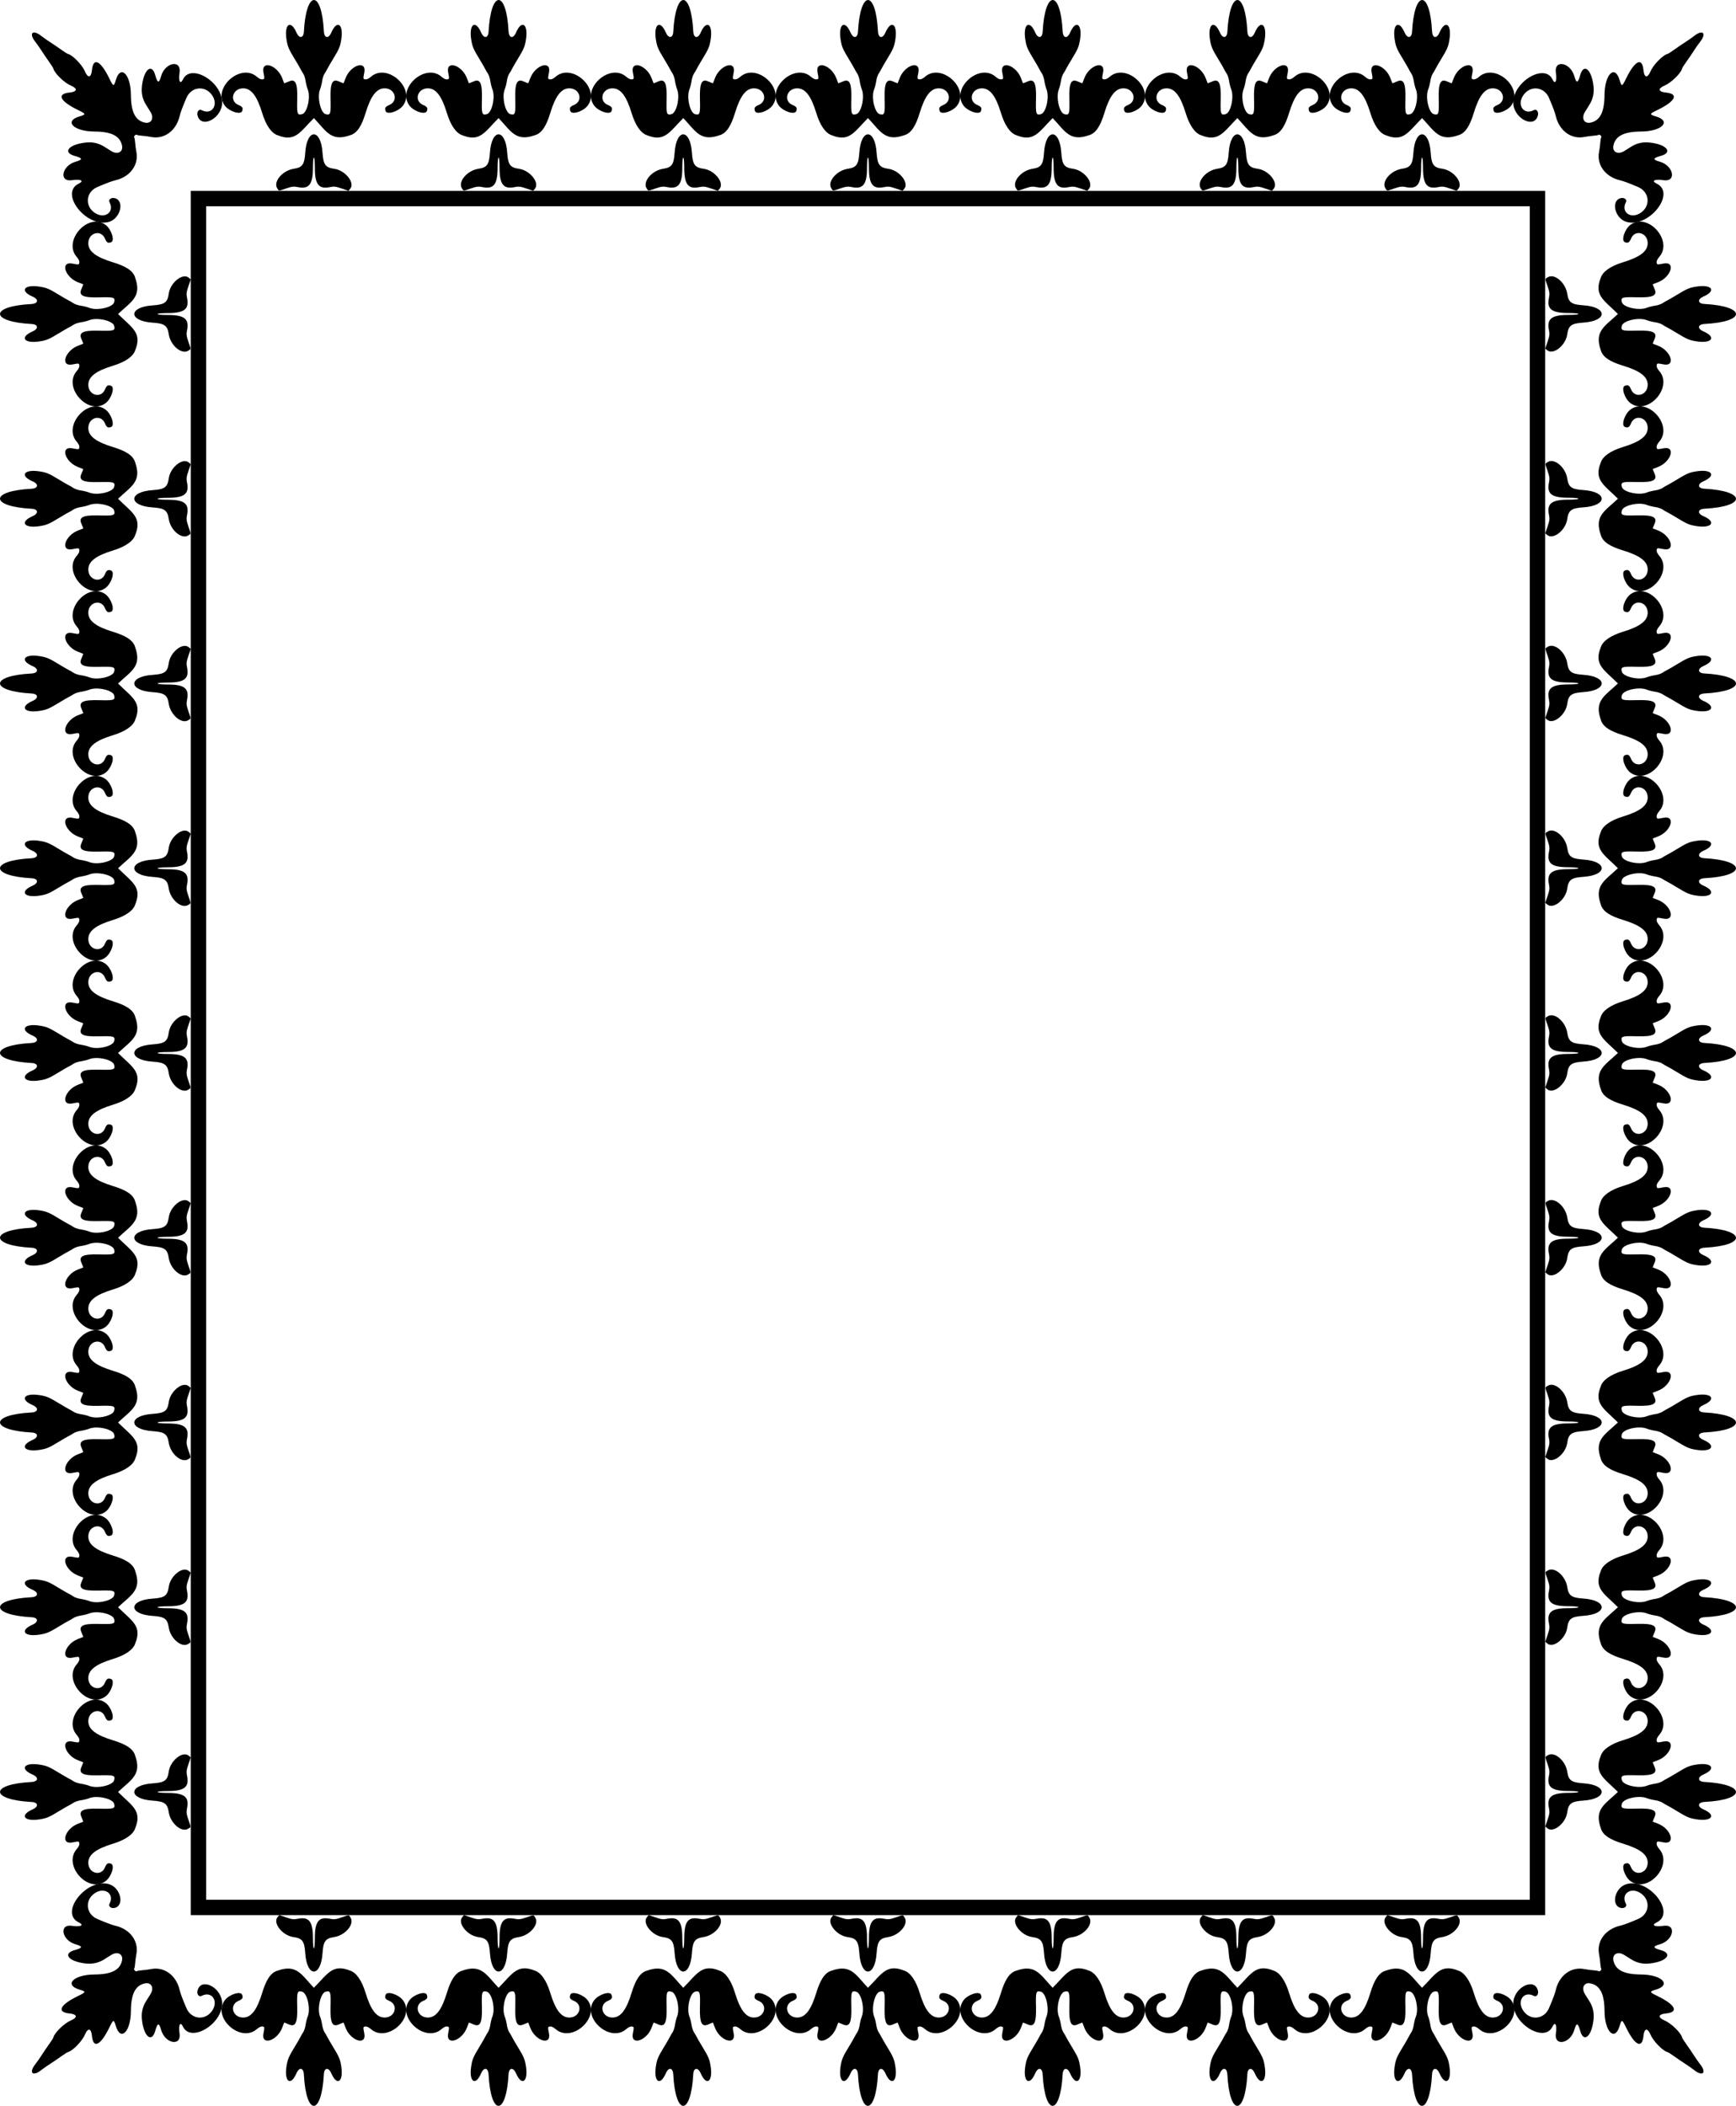 <?xml version="1.0" encoding="UTF-8"?>
<svg width="318.31mm" height="386.04mm" version="1.1" viewBox="0 0 1127.9 1367.9" xmlns="http://www.w3.org/2000/svg" xmlns:xlink="http://www.w3.org/1999/xlink">
<g transform="translate(143.93 -908.43)">
<path d="m281.08 586.72c-13.334-7.151-10.045-36.255 3.562-31.511 3.982 1.388 3.118-1.241-1.538-4.68-7.095-5.242 2.015-11.378 10.146-6.834 4.398 2.458 4.936 1.676 2.197-3.195-4.035-7.177 2.496-7.889 10.965-1.196 3.831 3.028 5.938 6.329 6.976 10.926 0.445 1.971 0.941 4.161 1.104 4.868 1.102 4.797 5.175 6.113 7.556 2.441 3.429-5.288 1.468-11.228-6.299-19.077-9.442-9.542-9.446-18.874-6e-3 -13.836 4.211 2.247 4.31 2.083 2.293-3.783-4.207-12.234-2.426-17.169 4.216-11.681 3.853 3.184 5.667 1.934 3.797-2.618-1.754-4.27-1.885-13.185-0.232-15.859 0.247-0.399 0.77-2.726 1.164-5.17 0.393-2.444 1.104-6.174 1.579-8.289 0.475-2.114 1.05-5.375 1.277-7.245 0.835-6.884 4.551-6.884 5.386 0 0.227 1.871 0.801 5.131 1.277 7.245 0.475 2.114 1.186 5.844 1.579 8.289 0.393 2.444 0.917 4.771 1.164 5.17 1.652 2.674 1.522 11.589-0.232 15.859-1.87 4.552-0.057 5.802 3.797 2.618 6.642-5.488 8.423-0.553 4.216 11.681-2.017 5.865-1.917 6.03 2.293 3.783 9.44-5.038 9.437 4.294-5e-3 13.836-7.767 7.849-9.728 13.789-6.299 19.077 2.381 3.672 6.454 2.356 7.556-2.441 0.162-0.707 0.659-2.897 1.104-4.868 1.038-4.597 3.145-7.898 6.976-10.926 8.469-6.694 14.999-5.982 10.965 1.196-2.738 4.871-2.2 5.653 2.197 3.195 8.199-4.582 17.23 1.601 10.067 6.893-4.498 3.323-5.311 5.965-1.419 4.608 11.055-3.854 16.894 19.057 7.302 28.649-7.254 7.253-22.046 2.588-17.21-5.428 1.251-2.074 3.722-2.384 4.285-0.538 2.195 7.195 10.483 5.551 11.722-2.325 1.214-7.715-5.759-13.191-13.066-10.262-6.054 2.427-9.408 3.957-11.435 5.215-8.342 5.179-17.887 3.728-22.717-3.452-0.96-1.428-2.619-3.595-3.686-4.816-1.067-1.221-1.94-2.485-1.94-2.809 0-0.324-0.532-0.59-1.183-0.59-0.651 0-1.183 0.265-1.183 0.59 0 0.324-0.873 1.588-1.94 2.809s-2.726 3.388-3.686 4.816c-4.829 7.181-14.375 8.631-22.717 3.452-2.027-1.259-5.381-2.788-11.435-5.215-7.306-2.929-14.279 2.547-13.066 10.262 1.239 7.876 9.527 9.52 11.722 2.325 0.563-1.846 3.034-1.536 4.285 0.538 3.462 5.737-6.606 11.963-13.429 8.304z"/>
<path d="m-193.03 737.31c-4.779 1.153-5.359-7.682-1.054-16.052 3.584-6.968 3.362-8.992-1.777-16.176-7.065-9.877 0.243-17.185 10.121-10.121 7.184 5.139 9.208 5.361 16.176 1.777 5.201-2.675 8.882-3.535 11.992-2.801 6.034 1.425 4.962 6.696-1.561 7.673-1.879 0.282-3.463 0.322-6.335 4.321-1.814 2.526-4.266 4.074-4.419 4.175-0.154 0.1-2.247 0.797-4.505 0.227-2.388-0.603-4.607 0.425-5.139 0.957-0.532 0.532-1.454 2.727-0.957 5.139 0.438 2.126-0.127 4.352-0.227 4.505-0.101 0.153-1.649 2.473-4.175 4.419-3.93 3.029-4.038 4.448-4.328 6.383-0.393 2.622-2.134 5.168-3.811 5.573zm-29.094 4.147c-14.485 4.372-32.739-18.533-19.764-24.8 3.797-1.834 1.327-3.082-4.397-2.222-8.723 1.311-6.621-9.471 2.341-12.006 4.848-1.372 4.675-2.305-0.705-3.813-7.928-2.222-3.814-7.344 6.908-8.599 4.85-0.568 8.674 0.276 12.658 2.793 1.708 1.079 3.608 2.277 4.223 2.662 4.171 2.613 7.981 0.663 7.069-3.617-1.315-6.164-6.902-8.977-17.943-9.035-13.423-0.07-20.025-6.667-9.788-9.779 4.566-1.389 4.52-1.575-1.053-4.296-11.625-5.676-13.856-10.425-5.278-11.241 4.976-0.473 5.375-2.639 0.834-4.536-4.26-1.779-10.656-7.991-11.378-11.05-0.108-0.457-1.383-2.472-2.833-4.479-1.45-2.007-3.585-5.146-4.744-6.977s-3.058-4.543-4.22-6.026c-4.277-5.459-1.65-8.086 3.809-3.809 1.483 1.162 4.195 3.061 6.026 4.22 1.831 1.159 4.971 3.294 6.977 4.744s4.022 2.725 4.479 2.833c3.059 0.722 9.271 7.119 11.05 11.378 1.897 4.541 4.062 4.143 4.536-0.834 0.816-8.577 5.565-6.347 11.241 5.278 2.721 5.574 2.908 5.619 4.296 1.053 3.113-10.237 9.709-3.636 9.78 9.787 0.058 11.042 2.871 16.629 9.035 17.943 4.28 0.913 6.23-2.898 3.617-7.069-0.385-0.615-1.583-2.515-2.662-4.223-2.517-3.984-3.361-7.808-2.793-12.658 1.255-10.721 6.376-14.836 8.599-6.908 1.508 5.38 2.441 5.553 3.813 0.705 2.557-9.038 13.315-11.051 11.992-2.244-0.831 5.53 0.462 7.973 2.255 4.262 5.092-10.542 25.421 1.529 25.422 15.095-3e-5 10.258-13.759 17.419-16.007 8.331-0.582-2.352 0.946-4.318 2.65-3.41 6.639 3.535 11.338-3.488 6.645-9.933-4.597-6.313-13.4-5.255-16.495 1.982-2.564 5.997-3.854 9.45-4.398 11.773-2.236 9.561-10.012 15.285-18.504 13.622-1.689-0.331-4.394-0.69-6.012-0.799-1.618-0.109-3.129-0.385-3.358-0.614-0.229-0.229-0.793-0.041-1.253 0.419-0.46 0.46-0.649 1.024-0.419 1.253 0.229 0.229 0.506 1.74 0.615 3.358s0.468 4.323 0.799 6.012c1.663 8.492-4.062 16.268-13.622 18.504-2.324 0.543-5.777 1.833-11.773 4.398-7.238 3.095-8.296 11.898-1.982 16.495 6.445 4.693 13.468-0.01 9.933-6.645-0.907-1.704 1.059-3.232 3.41-2.65 6.505 1.609 3.788 13.131-3.624 15.368z"/>
<path d="m308.45 650.44c-2.819-4.303 3.354-11.641 10.721-12.746 5.583-0.837 6.931-2.73 7.45-10.462 1.066-15.873 10.158-15.873 11.224 0 0.526 7.83 1.882 9.684 7.661 10.479 7.091 0.975 13.537 9.011 10.355 12.91l-1.136 1.392-4.461-1.522c-3.848-1.313-4.894-1.435-7.603-0.887-7.273 1.47-9.794-1.747-9.794-12.502 0-4.026-0.251-6.673-0.634-6.673-0.382 0-0.634 2.647-0.634 6.673 0 10.754-2.521 13.972-9.794 12.502-2.703-0.546-3.758-0.425-7.556 0.866-5.309 1.806-4.595 1.809-5.8-0.03z"/>
<use transform="translate(3e3 -200)" width="100%" height="100%" xlink:href="#a"/>
<use transform="translate(3120,-200)" width="100%" height="100%" xlink:href="#a"/>
<use transform="translate(3240 -200)" width="100%" height="100%" xlink:href="#a"/>
<use transform="translate(3360 -200)" width="100%" height="100%" xlink:href="#a"/>
<use transform="translate(3480 -200)" width="100%" height="100%" xlink:href="#a"/>
<use transform="translate(3600 -200)" width="100%" height="100%" xlink:href="#a"/>
<use transform="translate(3720 -200)" width="100%" height="100%" xlink:href="#a"/>
<use transform="translate(3840 -200)" width="100%" height="100%" xlink:href="#a"/>
<use transform="translate(3960 -200)" width="100%" height="100%" xlink:href="#a"/>
<use transform="translate(4080 -200)" width="100%" height="100%" xlink:href="#a"/>
<use transform="translate(4200 -200)" width="100%" height="100%" xlink:href="#a"/>
<use transform="translate(4320 -200)" width="100%" height="100%" xlink:href="#a"/>
<use transform="translate(4440 -200)" width="100%" height="100%" xlink:href="#a"/>
<use transform="translate(4560 -200)" width="100%" height="100%" xlink:href="#a"/>
<use transform="translate(4680 -200)" width="100%" height="100%" xlink:href="#a"/>
<use transform="translate(4800 -200)" width="100%" height="100%" xlink:href="#a"/>
<use transform="translate(4920 -200)" width="100%" height="100%" xlink:href="#a"/>
<use transform="translate(5040 -200)" width="100%" height="100%" xlink:href="#a"/>
<use transform="translate(5160 -200)" width="100%" height="100%" xlink:href="#a"/>
<use transform="translate(5280 -200)" width="100%" height="100%" xlink:href="#a"/>
<use transform="translate(5400 -200)" width="100%" height="100%" xlink:href="#a"/>
<use transform="translate(5520 -200)" width="100%" height="100%" xlink:href="#a"/>
<use transform="translate(5640 -200)" width="100%" height="100%" xlink:href="#a"/>
<use transform="translate(5760 -200)" width="100%" height="100%" xlink:href="#a"/>
<use transform="translate(5880 -200)" width="100%" height="100%" xlink:href="#a"/>
<path transform="translate(-30 1022.4)" d="m10 10v1120h880v-1120h-880zm10 10h860v1100h-860v-1100z"/>
<path id="a" d="m36.217 1030.8c-2.819-4.303 3.354-11.641 10.721-12.746 5.583-0.837 6.931-2.73 7.45-10.462 1.066-15.873 10.158-15.873 11.224 0 0.526 7.83 1.882 9.684 7.661 10.479 7.091 0.975 13.537 9.011 10.355 12.91l-1.136 1.392-4.461-1.522c-3.848-1.313-4.894-1.435-7.603-0.887-7.273 1.47-9.794-1.747-9.794-12.502 0-4.026-0.251-6.673-0.634-6.673s-0.634 2.647-0.634 6.673c0 10.754-2.521 13.972-9.794 12.502-2.703-0.546-3.758-0.425-7.556 0.866-5.309 1.806-4.595 1.809-5.8-0.03zm0.154-34.559c-3.93-1.266-7.528-6.452-9.909-14.28-3.434-11.292-7.178-16.156-12.434-16.156-6.829 0-9.157 8.188-3.069 10.797 2.715 1.164 3.198 1.975 2.405 4.04-0.984 2.564-8.468 0.15-11.277-3.638-8.34-11.245 10.312-27.969 20.862-18.706 1.365 1.198 2.695 1.822 3.608 1.692 1.485-0.211 1.509-0.368 0.698-4.473-1.624-8.218 8.99-4.908 12.22 3.811 0.61 1.645 1.156 3.067 1.215 3.158 0.059 0.091 1.464-0.434 3.123-1.168 4.208-1.861 5.613 1.056 5.364 11.139-0.25 10.118-0.028 10.851 3.079 10.168 3.425-0.752 5.793-11.152 3.704-16.268-0.48-1.175-1.077-3.556-1.328-5.292-0.251-1.735-0.941-3.874-1.534-4.752-0.593-0.878-1.429-2.309-1.856-3.18-0.427-0.871-1.908-3.437-3.291-5.702-4.365-7.151-5.012-8.653-5.739-13.338-1.565-10.088 2.745-13.102 6.459-4.518 1.752 4.05 4.602 3.745 4.828-0.518 1.447-27.312 11.576-27.559 12.99-0.317 0.237 4.573 3.016 5.052 4.841 0.834 3.714-8.585 8.024-5.57 6.459 4.518-0.727 4.685-1.373 6.188-5.739 13.338-1.383 2.265-2.864 4.831-3.291 5.702-0.427 0.871-1.263 2.302-1.856 3.18-0.593 0.878-1.284 3.016-1.534 4.752-0.251 1.735-0.848 4.117-1.328 5.292-2.089 5.116 0.279 15.516 3.704 16.268 3.106 0.682 3.328-0.05 3.079-10.168-0.249-10.083 1.156-13.001 5.364-11.139 1.659 0.734 3.064 1.26 3.123 1.168 0.059-0.091 0.605-1.512 1.215-3.158 3.23-8.719 13.844-12.029 12.22-3.811-0.811 4.105-0.787 4.263 0.698 4.473 0.914 0.13 2.243-0.494 3.608-1.692 10.55-9.263 29.202 7.461 20.862 18.706-2.809 3.788-10.293 6.202-11.277 3.638-0.792-2.065-0.309-2.877 2.405-4.04 6.088-2.61 3.76-10.797-3.069-10.797-5.256 0-8.999 4.864-12.434 16.156-2.381 7.828-5.308 13.013-9.909 14.28-12.495 4.475-15.597-2.627-23.63-11.112-8.982 9.019-12.119 15.839-23.63 11.112z"/>
<use transform="translate(240)" width="100%" height="100%" xlink:href="#a"/>
<use transform="translate(480)" width="100%" height="100%" xlink:href="#a"/>
<use transform="translate(720)" width="100%" height="100%" xlink:href="#a"/>
<use transform="translate(120)" width="100%" height="100%" xlink:href="#a"/>
<use transform="translate(360)" width="100%" height="100%" xlink:href="#a"/>
<use transform="translate(600)" width="100%" height="100%" xlink:href="#a"/>
<path id="b" d="m-72.996 1052.5c-14.485 4.372-32.739-18.533-19.764-24.8 3.797-1.834 1.327-3.082-4.397-2.222-8.723 1.311-6.621-9.471 2.341-12.006 4.848-1.372 4.675-2.305-0.705-3.813-7.928-2.222-3.814-7.344 6.908-8.599 4.85-0.568 8.674 0.276 12.658 2.793 1.708 1.079 3.608 2.277 4.223 2.662 4.171 2.613 7.981 0.663 7.069-3.617-1.315-6.164-6.902-8.977-17.943-9.035-13.423-0.07-20.025-6.667-9.788-9.779 4.566-1.389 4.52-1.575-1.053-4.296-11.625-5.676-13.856-10.425-5.278-11.241 4.976-0.473 5.375-2.639 0.834-4.536-4.26-1.779-10.656-7.991-11.378-11.05-0.108-0.457-1.383-2.472-2.833-4.479-1.45-2.007-3.585-5.146-4.744-6.977s-3.058-4.543-4.22-6.026c-4.277-5.459-1.65-8.086 3.809-3.809 1.483 1.162 4.195 3.061 6.026 4.22 1.831 1.159 4.971 3.294 6.977 4.744 2.006 1.45 4.022 2.725 4.479 2.833 3.059 0.722 9.271 7.119 11.05 11.378 1.897 4.541 4.062 4.143 4.536-0.834 0.816-8.577 5.565-6.347 11.241 5.278 2.721 5.574 2.908 5.619 4.296 1.053 3.113-10.237 9.709-3.636 9.78 9.787 0.058 11.042 2.871 16.629 9.035 17.944 4.28 0.913 6.23-2.898 3.617-7.069-0.385-0.615-1.583-2.515-2.662-4.223-2.517-3.984-3.361-7.808-2.793-12.658 1.255-10.721 6.376-14.836 8.599-6.908 1.508 5.38 2.441 5.553 3.813 0.705 2.557-9.038 13.315-11.051 11.992-2.244-0.831 5.53 0.462 7.973 2.255 4.262 5.092-10.542 25.421 1.529 25.422 15.095-3.5e-5 10.258-13.759 17.419-16.007 8.331-0.582-2.352 0.946-4.318 2.65-3.41 6.639 3.535 11.338-3.488 6.645-9.933-4.597-6.313-13.4-5.255-16.495 1.982-2.564 5.997-3.854 9.45-4.398 11.773-2.236 9.561-10.012 15.285-18.504 13.622-1.689-0.331-4.394-0.69-6.012-0.799-1.618-0.109-3.129-0.385-3.358-0.615-0.229-0.229-0.793-0.041-1.253 0.419-0.46 0.46-0.649 1.024-0.419 1.253 0.229 0.229 0.506 1.74 0.615 3.358 0.109 1.618 0.468 4.323 0.799 6.012 1.663 8.492-4.062 16.268-13.622 18.504-2.324 0.543-5.777 1.833-11.773 4.398-7.238 3.095-8.296 11.898-1.982 16.495 6.445 4.693 13.468-0.01 9.933-6.645-0.907-1.704 1.059-3.232 3.41-2.65 6.505 1.609 3.788 13.131-3.624 15.368z"/>
<g transform="matrix(-1 0 0 -1 840 2984.7)">
<use transform="translate(0,-200)" width="100%" height="100%" xlink:href="#a"/>
<use transform="translate(120,-200)" width="100%" height="100%" xlink:href="#a"/>
<use transform="translate(240,-200)" width="100%" height="100%" xlink:href="#a"/>
<use transform="translate(360 -200)" width="100%" height="100%" xlink:href="#a"/>
<use transform="translate(480 -200)" width="100%" height="100%" xlink:href="#a"/>
<use transform="translate(600 -200)" width="100%" height="100%" xlink:href="#a"/>
<use transform="translate(720 -200)" width="100%" height="100%" xlink:href="#a"/>
</g>
<g transform="matrix(0 1 -1 0 1692.4 212.36)">
<use transform="translate(840 -200)" width="100%" height="100%" xlink:href="#a"/>
<use transform="translate(960 -200)" width="100%" height="100%" xlink:href="#a"/>
<use transform="translate(1080,-200)" width="100%" height="100%" xlink:href="#a"/>
<use transform="translate(1200,-200)" width="100%" height="100%" xlink:href="#a"/>
<use transform="translate(1320,-200)" width="100%" height="100%" xlink:href="#a"/>
<use transform="translate(1440,-200)" width="100%" height="100%" xlink:href="#a"/>
<use transform="translate(1560,-200)" width="100%" height="100%" xlink:href="#a"/>
<use transform="translate(1680,-200)" width="100%" height="100%" xlink:href="#a"/>
<use transform="translate(1800,-200)" width="100%" height="100%" xlink:href="#a"/>
</g>
<g transform="matrix(0 -1 1 0 -852.36 4052.4)">
<use transform="translate(1920,-200)" width="100%" height="100%" xlink:href="#a"/>
<use transform="translate(2040,-200)" width="100%" height="100%" xlink:href="#a"/>
<use transform="translate(2160,-200)" width="100%" height="100%" xlink:href="#a"/>
<use transform="translate(2280,-200)" width="100%" height="100%" xlink:href="#a"/>
<use transform="translate(2400,-200)" width="100%" height="100%" xlink:href="#a"/>
<use transform="translate(2520,-200)" width="100%" height="100%" xlink:href="#a"/>
<use transform="translate(2640,-200)" width="100%" height="100%" xlink:href="#a"/>
<use transform="translate(2760,-200)" width="100%" height="100%" xlink:href="#a"/>
<use transform="translate(2880,-200)" width="100%" height="100%" xlink:href="#a"/>
</g>
<use transform="matrix(-1 0 0 1 839.67 0)" width="100%" height="100%" xlink:href="#b"/>
<use transform="matrix(1 0 0 -1 0 3184.8)" width="100%" height="100%" xlink:href="#b"/>
<use transform="matrix(-1 0 0 -1 839.67 3184.8)" width="100%" height="100%" xlink:href="#b"/>
</g>
</svg>
